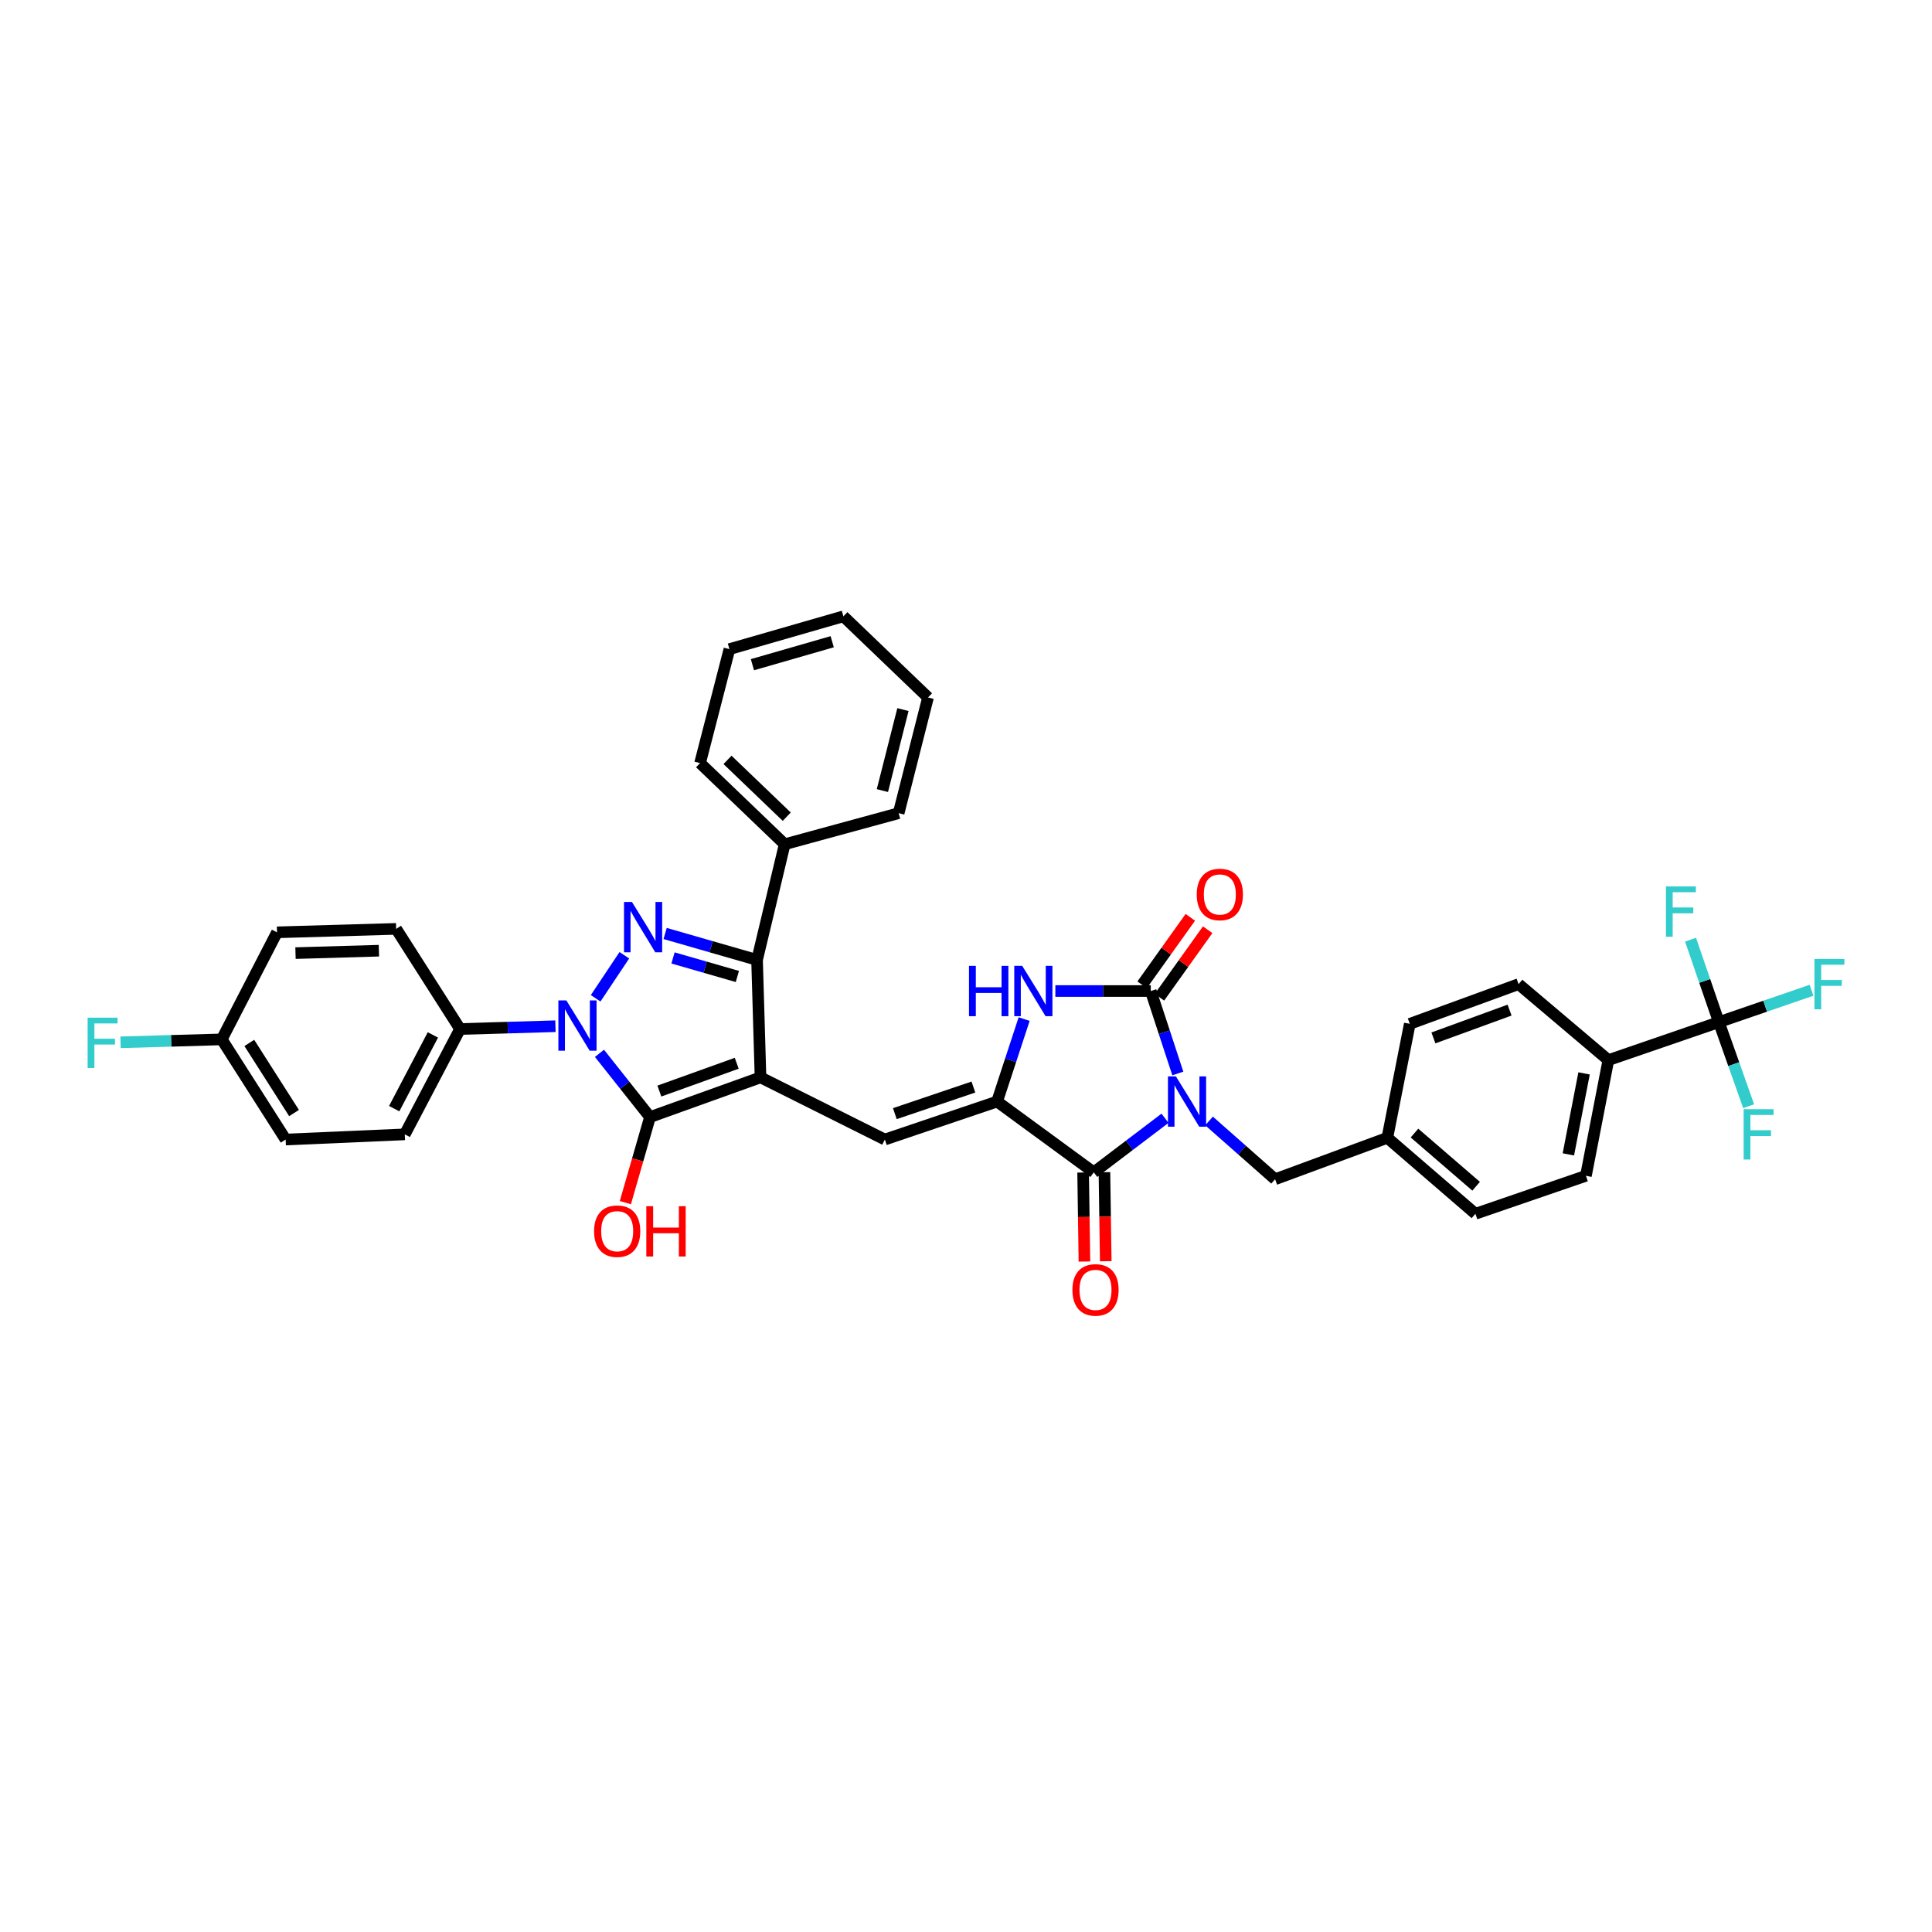 <?xml version='1.0' encoding='iso-8859-1'?>
<svg version='1.1' baseProfile='full'
              xmlns='http://www.w3.org/2000/svg'
                      xmlns:rdkit='http://www.rdkit.org/xml'
                      xmlns:xlink='http://www.w3.org/1999/xlink'
                  xml:space='preserve'
width='1000px' height='1000px' viewBox='0 0 1000 1000'>
<!-- END OF HEADER -->
<rect style='opacity:1.0;fill:#FFFFFF;stroke:none' width='1000' height='1000' x='0' y='0'> </rect>
<path class='bond-0' d='M 546.255,512.954 L 570.946,512.954' style='fill:none;fill-rule:evenodd;stroke:#0000FF;stroke-width:6px;stroke-linecap:butt;stroke-linejoin:miter;stroke-opacity:1' />
<path class='bond-0' d='M 570.946,512.954 L 595.638,512.954' style='fill:none;fill-rule:evenodd;stroke:#000000;stroke-width:6px;stroke-linecap:butt;stroke-linejoin:miter;stroke-opacity:1' />
<path class='bond-1' d='M 530.092,527.48 L 523.089,548.82' style='fill:none;fill-rule:evenodd;stroke:#0000FF;stroke-width:6px;stroke-linecap:butt;stroke-linejoin:miter;stroke-opacity:1' />
<path class='bond-1' d='M 523.089,548.82 L 516.087,570.159' style='fill:none;fill-rule:evenodd;stroke:#000000;stroke-width:6px;stroke-linecap:butt;stroke-linejoin:miter;stroke-opacity:1' />
<path class='bond-2' d='M 595.638,512.954 L 602.638,534.293' style='fill:none;fill-rule:evenodd;stroke:#000000;stroke-width:6px;stroke-linecap:butt;stroke-linejoin:miter;stroke-opacity:1' />
<path class='bond-2' d='M 602.638,534.293 L 609.638,555.632' style='fill:none;fill-rule:evenodd;stroke:#0000FF;stroke-width:6px;stroke-linecap:butt;stroke-linejoin:miter;stroke-opacity:1' />
<path class='bond-3' d='M 600.128,516.161 L 612.605,498.691' style='fill:none;fill-rule:evenodd;stroke:#000000;stroke-width:6px;stroke-linecap:butt;stroke-linejoin:miter;stroke-opacity:1' />
<path class='bond-3' d='M 612.605,498.691 L 625.083,481.221' style='fill:none;fill-rule:evenodd;stroke:#FF0000;stroke-width:6px;stroke-linecap:butt;stroke-linejoin:miter;stroke-opacity:1' />
<path class='bond-3' d='M 591.148,509.747 L 603.626,492.277' style='fill:none;fill-rule:evenodd;stroke:#000000;stroke-width:6px;stroke-linecap:butt;stroke-linejoin:miter;stroke-opacity:1' />
<path class='bond-3' d='M 603.626,492.277 L 616.103,474.807' style='fill:none;fill-rule:evenodd;stroke:#FF0000;stroke-width:6px;stroke-linecap:butt;stroke-linejoin:miter;stroke-opacity:1' />
<path class='bond-4' d='M 603.012,578.807 L 584.575,592.804' style='fill:none;fill-rule:evenodd;stroke:#0000FF;stroke-width:6px;stroke-linecap:butt;stroke-linejoin:miter;stroke-opacity:1' />
<path class='bond-4' d='M 584.575,592.804 L 566.137,606.802' style='fill:none;fill-rule:evenodd;stroke:#000000;stroke-width:6px;stroke-linecap:butt;stroke-linejoin:miter;stroke-opacity:1' />
<path class='bond-5' d='M 625.8,580.214 L 642.893,595.295' style='fill:none;fill-rule:evenodd;stroke:#0000FF;stroke-width:6px;stroke-linecap:butt;stroke-linejoin:miter;stroke-opacity:1' />
<path class='bond-5' d='M 642.893,595.295 L 659.985,610.376' style='fill:none;fill-rule:evenodd;stroke:#000000;stroke-width:6px;stroke-linecap:butt;stroke-linejoin:miter;stroke-opacity:1' />
<path class='bond-6' d='M 566.137,606.802 L 516.087,570.159' style='fill:none;fill-rule:evenodd;stroke:#000000;stroke-width:6px;stroke-linecap:butt;stroke-linejoin:miter;stroke-opacity:1' />
<path class='bond-7' d='M 560.62,606.883 L 560.96,629.928' style='fill:none;fill-rule:evenodd;stroke:#000000;stroke-width:6px;stroke-linecap:butt;stroke-linejoin:miter;stroke-opacity:1' />
<path class='bond-7' d='M 560.96,629.928 L 561.299,652.974' style='fill:none;fill-rule:evenodd;stroke:#FF0000;stroke-width:6px;stroke-linecap:butt;stroke-linejoin:miter;stroke-opacity:1' />
<path class='bond-7' d='M 571.654,606.72 L 571.994,629.766' style='fill:none;fill-rule:evenodd;stroke:#000000;stroke-width:6px;stroke-linecap:butt;stroke-linejoin:miter;stroke-opacity:1' />
<path class='bond-7' d='M 571.994,629.766 L 572.333,652.811' style='fill:none;fill-rule:evenodd;stroke:#FF0000;stroke-width:6px;stroke-linecap:butt;stroke-linejoin:miter;stroke-opacity:1' />
<path class='bond-8' d='M 516.087,570.159 L 457.993,589.82' style='fill:none;fill-rule:evenodd;stroke:#000000;stroke-width:6px;stroke-linecap:butt;stroke-linejoin:miter;stroke-opacity:1' />
<path class='bond-8' d='M 503.835,562.655 L 463.169,576.418' style='fill:none;fill-rule:evenodd;stroke:#000000;stroke-width:6px;stroke-linecap:butt;stroke-linejoin:miter;stroke-opacity:1' />
<path class='bond-9' d='M 238.124,532.621 L 209.518,587.141' style='fill:none;fill-rule:evenodd;stroke:#000000;stroke-width:6px;stroke-linecap:butt;stroke-linejoin:miter;stroke-opacity:1' />
<path class='bond-9' d='M 224.061,535.672 L 204.037,573.836' style='fill:none;fill-rule:evenodd;stroke:#000000;stroke-width:6px;stroke-linecap:butt;stroke-linejoin:miter;stroke-opacity:1' />
<path class='bond-10' d='M 238.124,532.621 L 205.049,480.78' style='fill:none;fill-rule:evenodd;stroke:#000000;stroke-width:6px;stroke-linecap:butt;stroke-linejoin:miter;stroke-opacity:1' />
<path class='bond-11' d='M 238.124,532.621 L 262.812,531.894' style='fill:none;fill-rule:evenodd;stroke:#000000;stroke-width:6px;stroke-linecap:butt;stroke-linejoin:miter;stroke-opacity:1' />
<path class='bond-11' d='M 262.812,531.894 L 287.5,531.166' style='fill:none;fill-rule:evenodd;stroke:#0000FF;stroke-width:6px;stroke-linecap:butt;stroke-linejoin:miter;stroke-opacity:1' />
<path class='bond-12' d='M 457.993,589.82 L 393.64,557.646' style='fill:none;fill-rule:evenodd;stroke:#000000;stroke-width:6px;stroke-linecap:butt;stroke-linejoin:miter;stroke-opacity:1' />
<path class='bond-13' d='M 336.435,578.202 L 393.64,557.646' style='fill:none;fill-rule:evenodd;stroke:#000000;stroke-width:6px;stroke-linecap:butt;stroke-linejoin:miter;stroke-opacity:1' />
<path class='bond-13' d='M 341.284,564.734 L 381.327,550.344' style='fill:none;fill-rule:evenodd;stroke:#000000;stroke-width:6px;stroke-linecap:butt;stroke-linejoin:miter;stroke-opacity:1' />
<path class='bond-14' d='M 336.435,578.202 L 323.359,561.702' style='fill:none;fill-rule:evenodd;stroke:#000000;stroke-width:6px;stroke-linecap:butt;stroke-linejoin:miter;stroke-opacity:1' />
<path class='bond-14' d='M 323.359,561.702 L 310.284,545.201' style='fill:none;fill-rule:evenodd;stroke:#0000FF;stroke-width:6px;stroke-linecap:butt;stroke-linejoin:miter;stroke-opacity:1' />
<path class='bond-15' d='M 336.435,578.202 L 330.06,600.345' style='fill:none;fill-rule:evenodd;stroke:#000000;stroke-width:6px;stroke-linecap:butt;stroke-linejoin:miter;stroke-opacity:1' />
<path class='bond-15' d='M 330.06,600.345 L 323.685,622.488' style='fill:none;fill-rule:evenodd;stroke:#FF0000;stroke-width:6px;stroke-linecap:butt;stroke-linejoin:miter;stroke-opacity:1' />
<path class='bond-16' d='M 393.64,557.646 L 391.849,496.867' style='fill:none;fill-rule:evenodd;stroke:#000000;stroke-width:6px;stroke-linecap:butt;stroke-linejoin:miter;stroke-opacity:1' />
<path class='bond-17' d='M 391.849,496.867 L 406.152,436.983' style='fill:none;fill-rule:evenodd;stroke:#000000;stroke-width:6px;stroke-linecap:butt;stroke-linejoin:miter;stroke-opacity:1' />
<path class='bond-18' d='M 391.849,496.867 L 368.06,490.019' style='fill:none;fill-rule:evenodd;stroke:#000000;stroke-width:6px;stroke-linecap:butt;stroke-linejoin:miter;stroke-opacity:1' />
<path class='bond-18' d='M 368.06,490.019 L 344.271,483.17' style='fill:none;fill-rule:evenodd;stroke:#0000FF;stroke-width:6px;stroke-linecap:butt;stroke-linejoin:miter;stroke-opacity:1' />
<path class='bond-18' d='M 381.66,505.417 L 365.008,500.623' style='fill:none;fill-rule:evenodd;stroke:#000000;stroke-width:6px;stroke-linecap:butt;stroke-linejoin:miter;stroke-opacity:1' />
<path class='bond-18' d='M 365.008,500.623 L 348.355,495.829' style='fill:none;fill-rule:evenodd;stroke:#0000FF;stroke-width:6px;stroke-linecap:butt;stroke-linejoin:miter;stroke-opacity:1' />
<path class='bond-19' d='M 323.159,494.437 L 308.307,516.716' style='fill:none;fill-rule:evenodd;stroke:#0000FF;stroke-width:6px;stroke-linecap:butt;stroke-linejoin:miter;stroke-opacity:1' />
<path class='bond-20' d='M 406.152,436.983 L 362.355,394.976' style='fill:none;fill-rule:evenodd;stroke:#000000;stroke-width:6px;stroke-linecap:butt;stroke-linejoin:miter;stroke-opacity:1' />
<path class='bond-20' d='M 407.221,422.718 L 376.563,393.313' style='fill:none;fill-rule:evenodd;stroke:#000000;stroke-width:6px;stroke-linecap:butt;stroke-linejoin:miter;stroke-opacity:1' />
<path class='bond-21' d='M 406.152,436.983 L 465.141,420.896' style='fill:none;fill-rule:evenodd;stroke:#000000;stroke-width:6px;stroke-linecap:butt;stroke-linejoin:miter;stroke-opacity:1' />
<path class='bond-22' d='M 889.688,529.047 L 832.489,548.708' style='fill:none;fill-rule:evenodd;stroke:#000000;stroke-width:6px;stroke-linecap:butt;stroke-linejoin:miter;stroke-opacity:1' />
<path class='bond-23' d='M 889.688,529.047 L 913.663,520.804' style='fill:none;fill-rule:evenodd;stroke:#000000;stroke-width:6px;stroke-linecap:butt;stroke-linejoin:miter;stroke-opacity:1' />
<path class='bond-23' d='M 913.663,520.804 L 937.638,512.562' style='fill:none;fill-rule:evenodd;stroke:#33CCCC;stroke-width:6px;stroke-linecap:butt;stroke-linejoin:miter;stroke-opacity:1' />
<path class='bond-24' d='M 889.688,529.047 L 882.355,507.711' style='fill:none;fill-rule:evenodd;stroke:#000000;stroke-width:6px;stroke-linecap:butt;stroke-linejoin:miter;stroke-opacity:1' />
<path class='bond-24' d='M 882.355,507.711 L 875.022,486.375' style='fill:none;fill-rule:evenodd;stroke:#33CCCC;stroke-width:6px;stroke-linecap:butt;stroke-linejoin:miter;stroke-opacity:1' />
<path class='bond-25' d='M 889.688,529.047 L 897.392,550.813' style='fill:none;fill-rule:evenodd;stroke:#000000;stroke-width:6px;stroke-linecap:butt;stroke-linejoin:miter;stroke-opacity:1' />
<path class='bond-25' d='M 897.392,550.813 L 905.096,572.579' style='fill:none;fill-rule:evenodd;stroke:#33CCCC;stroke-width:6px;stroke-linecap:butt;stroke-linejoin:miter;stroke-opacity:1' />
<path class='bond-26' d='M 832.489,548.708 L 820.872,608.592' style='fill:none;fill-rule:evenodd;stroke:#000000;stroke-width:6px;stroke-linecap:butt;stroke-linejoin:miter;stroke-opacity:1' />
<path class='bond-26' d='M 819.913,555.589 L 811.781,597.507' style='fill:none;fill-rule:evenodd;stroke:#000000;stroke-width:6px;stroke-linecap:butt;stroke-linejoin:miter;stroke-opacity:1' />
<path class='bond-27' d='M 832.489,548.708 L 786.013,509.38' style='fill:none;fill-rule:evenodd;stroke:#000000;stroke-width:6px;stroke-linecap:butt;stroke-linejoin:miter;stroke-opacity:1' />
<path class='bond-28' d='M 820.872,608.592 L 763.667,628.253' style='fill:none;fill-rule:evenodd;stroke:#000000;stroke-width:6px;stroke-linecap:butt;stroke-linejoin:miter;stroke-opacity:1' />
<path class='bond-29' d='M 786.013,509.38 L 729.703,529.936' style='fill:none;fill-rule:evenodd;stroke:#000000;stroke-width:6px;stroke-linecap:butt;stroke-linejoin:miter;stroke-opacity:1' />
<path class='bond-29' d='M 781.35,522.829 L 741.933,537.218' style='fill:none;fill-rule:evenodd;stroke:#000000;stroke-width:6px;stroke-linecap:butt;stroke-linejoin:miter;stroke-opacity:1' />
<path class='bond-30' d='M 729.703,529.936 L 718.085,588.931' style='fill:none;fill-rule:evenodd;stroke:#000000;stroke-width:6px;stroke-linecap:butt;stroke-linejoin:miter;stroke-opacity:1' />
<path class='bond-31' d='M 763.667,628.253 L 718.085,588.931' style='fill:none;fill-rule:evenodd;stroke:#000000;stroke-width:6px;stroke-linecap:butt;stroke-linejoin:miter;stroke-opacity:1' />
<path class='bond-31' d='M 764.038,613.999 L 732.131,586.473' style='fill:none;fill-rule:evenodd;stroke:#000000;stroke-width:6px;stroke-linecap:butt;stroke-linejoin:miter;stroke-opacity:1' />
<path class='bond-32' d='M 718.085,588.931 L 659.985,610.376' style='fill:none;fill-rule:evenodd;stroke:#000000;stroke-width:6px;stroke-linecap:butt;stroke-linejoin:miter;stroke-opacity:1' />
<path class='bond-33' d='M 209.518,587.141 L 147.85,589.82' style='fill:none;fill-rule:evenodd;stroke:#000000;stroke-width:6px;stroke-linecap:butt;stroke-linejoin:miter;stroke-opacity:1' />
<path class='bond-34' d='M 205.049,480.78 L 143.381,482.57' style='fill:none;fill-rule:evenodd;stroke:#000000;stroke-width:6px;stroke-linecap:butt;stroke-linejoin:miter;stroke-opacity:1' />
<path class='bond-34' d='M 196.119,492.079 L 152.951,493.332' style='fill:none;fill-rule:evenodd;stroke:#000000;stroke-width:6px;stroke-linecap:butt;stroke-linejoin:miter;stroke-opacity:1' />
<path class='bond-35' d='M 114.781,537.979 L 147.85,589.82' style='fill:none;fill-rule:evenodd;stroke:#000000;stroke-width:6px;stroke-linecap:butt;stroke-linejoin:miter;stroke-opacity:1' />
<path class='bond-35' d='M 129.045,539.821 L 152.193,576.109' style='fill:none;fill-rule:evenodd;stroke:#000000;stroke-width:6px;stroke-linecap:butt;stroke-linejoin:miter;stroke-opacity:1' />
<path class='bond-36' d='M 114.781,537.979 L 88.587,538.739' style='fill:none;fill-rule:evenodd;stroke:#000000;stroke-width:6px;stroke-linecap:butt;stroke-linejoin:miter;stroke-opacity:1' />
<path class='bond-36' d='M 88.587,538.739 L 62.392,539.5' style='fill:none;fill-rule:evenodd;stroke:#33CCCC;stroke-width:6px;stroke-linecap:butt;stroke-linejoin:miter;stroke-opacity:1' />
<path class='bond-37' d='M 114.781,537.979 L 143.381,482.57' style='fill:none;fill-rule:evenodd;stroke:#000000;stroke-width:6px;stroke-linecap:butt;stroke-linejoin:miter;stroke-opacity:1' />
<path class='bond-38' d='M 362.355,394.976 L 377.553,335.987' style='fill:none;fill-rule:evenodd;stroke:#000000;stroke-width:6px;stroke-linecap:butt;stroke-linejoin:miter;stroke-opacity:1' />
<path class='bond-39' d='M 465.141,420.896 L 480.339,361.012' style='fill:none;fill-rule:evenodd;stroke:#000000;stroke-width:6px;stroke-linecap:butt;stroke-linejoin:miter;stroke-opacity:1' />
<path class='bond-39' d='M 456.725,409.199 L 467.363,367.28' style='fill:none;fill-rule:evenodd;stroke:#000000;stroke-width:6px;stroke-linecap:butt;stroke-linejoin:miter;stroke-opacity:1' />
<path class='bond-40' d='M 480.339,361.012 L 436.542,319.005' style='fill:none;fill-rule:evenodd;stroke:#000000;stroke-width:6px;stroke-linecap:butt;stroke-linejoin:miter;stroke-opacity:1' />
<path class='bond-41' d='M 377.553,335.987 L 436.542,319.005' style='fill:none;fill-rule:evenodd;stroke:#000000;stroke-width:6px;stroke-linecap:butt;stroke-linejoin:miter;stroke-opacity:1' />
<path class='bond-41' d='M 389.454,344.044 L 430.746,332.157' style='fill:none;fill-rule:evenodd;stroke:#000000;stroke-width:6px;stroke-linecap:butt;stroke-linejoin:miter;stroke-opacity:1' />
<path  class='atom-0' d='M 501.551 499.932
L 505.082 499.932
L 505.082 511.004
L 518.398 511.004
L 518.398 499.932
L 521.929 499.932
L 521.929 525.975
L 518.398 525.975
L 518.398 513.947
L 505.082 513.947
L 505.082 525.975
L 501.551 525.975
L 501.551 499.932
' fill='#0000FF'/>
<path  class='atom-0' d='M 529.102 499.932
L 537.636 513.726
Q 538.482 515.087, 539.843 517.552
Q 541.204 520.016, 541.278 520.163
L 541.278 499.932
L 544.735 499.932
L 544.735 525.975
L 541.167 525.975
L 532.008 510.894
Q 530.941 509.128, 529.801 507.105
Q 528.698 505.082, 528.366 504.457
L 528.366 525.975
L 524.982 525.975
L 524.982 499.932
L 529.102 499.932
' fill='#0000FF'/>
<path  class='atom-2' d='M 608.647 557.137
L 617.181 570.931
Q 618.027 572.292, 619.388 574.757
Q 620.749 577.221, 620.823 577.368
L 620.823 557.137
L 624.28 557.137
L 624.28 583.18
L 620.712 583.18
L 611.553 568.099
Q 610.486 566.333, 609.346 564.31
Q 608.243 562.287, 607.912 561.662
L 607.912 583.18
L 604.527 583.18
L 604.527 557.137
L 608.647 557.137
' fill='#0000FF'/>
<path  class='atom-5' d='M 555.078 667.654
Q 555.078 661.401, 558.168 657.907
Q 561.257 654.412, 567.032 654.412
Q 572.807 654.412, 575.897 657.907
Q 578.987 661.401, 578.987 667.654
Q 578.987 673.981, 575.861 677.586
Q 572.734 681.154, 567.032 681.154
Q 561.294 681.154, 558.168 677.586
Q 555.078 674.018, 555.078 667.654
M 567.032 678.211
Q 571.005 678.211, 573.139 675.563
Q 575.309 672.878, 575.309 667.654
Q 575.309 662.541, 573.139 659.967
Q 571.005 657.355, 567.032 657.355
Q 563.06 657.355, 560.89 659.93
Q 558.756 662.505, 558.756 667.654
Q 558.756 672.914, 560.89 675.563
Q 563.06 678.211, 567.032 678.211
' fill='#FF0000'/>
<path  class='atom-6' d='M 619.431 462.977
Q 619.431 456.724, 622.521 453.229
Q 625.611 449.735, 631.386 449.735
Q 637.161 449.735, 640.251 453.229
Q 643.341 456.724, 643.341 462.977
Q 643.341 469.304, 640.214 472.908
Q 637.087 476.476, 631.386 476.476
Q 625.647 476.476, 622.521 472.908
Q 619.431 469.34, 619.431 462.977
M 631.386 473.534
Q 635.358 473.534, 637.492 470.885
Q 639.662 468.2, 639.662 462.977
Q 639.662 457.864, 637.492 455.289
Q 635.358 452.677, 631.386 452.677
Q 627.413 452.677, 625.243 455.252
Q 623.109 457.827, 623.109 462.977
Q 623.109 468.237, 625.243 470.885
Q 627.413 473.534, 631.386 473.534
' fill='#FF0000'/>
<path  class='atom-12' d='M 327.104 466.864
L 335.638 480.658
Q 336.484 482.019, 337.845 484.483
Q 339.206 486.948, 339.279 487.095
L 339.279 466.864
L 342.737 466.864
L 342.737 492.907
L 339.169 492.907
L 330.01 477.825
Q 328.943 476.06, 327.803 474.036
Q 326.699 472.013, 326.368 471.388
L 326.368 492.907
L 322.984 492.907
L 322.984 466.864
L 327.104 466.864
' fill='#0000FF'/>
<path  class='atom-13' d='M 293.14 517.809
L 301.674 531.603
Q 302.52 532.964, 303.881 535.429
Q 305.242 537.893, 305.315 538.04
L 305.315 517.809
L 308.773 517.809
L 308.773 543.852
L 305.205 543.852
L 296.046 528.771
Q 294.979 527.005, 293.839 524.982
Q 292.735 522.959, 292.404 522.334
L 292.404 543.852
L 289.02 543.852
L 289.02 517.809
L 293.14 517.809
' fill='#0000FF'/>
<path  class='atom-14' d='M 307.498 637.265
Q 307.498 631.011, 310.588 627.517
Q 313.678 624.023, 319.453 624.023
Q 325.228 624.023, 328.318 627.517
Q 331.407 631.011, 331.407 637.265
Q 331.407 643.592, 328.281 647.196
Q 325.154 650.764, 319.453 650.764
Q 313.714 650.764, 310.588 647.196
Q 307.498 643.628, 307.498 637.265
M 319.453 647.822
Q 323.425 647.822, 325.559 645.173
Q 327.729 642.488, 327.729 637.265
Q 327.729 632.152, 325.559 629.577
Q 323.425 626.965, 319.453 626.965
Q 315.48 626.965, 313.31 629.54
Q 311.176 632.115, 311.176 637.265
Q 311.176 642.525, 313.31 645.173
Q 315.48 647.822, 319.453 647.822
' fill='#FF0000'/>
<path  class='atom-14' d='M 334.534 624.317
L 338.065 624.317
L 338.065 635.389
L 351.381 635.389
L 351.381 624.317
L 354.912 624.317
L 354.912 650.36
L 351.381 650.36
L 351.381 638.331
L 338.065 638.331
L 338.065 650.36
L 334.534 650.36
L 334.534 624.317
' fill='#FF0000'/>
<path  class='atom-18' d='M 939.15 496.358
L 954.636 496.358
L 954.636 499.338
L 942.645 499.338
L 942.645 507.246
L 953.312 507.246
L 953.312 510.262
L 942.645 510.262
L 942.645 522.401
L 939.15 522.401
L 939.15 496.358
' fill='#33CCCC'/>
<path  class='atom-19' d='M 862.284 458.82
L 877.77 458.82
L 877.77 461.8
L 865.779 461.8
L 865.779 469.708
L 876.446 469.708
L 876.446 472.724
L 865.779 472.724
L 865.779 484.863
L 862.284 484.863
L 862.284 458.82
' fill='#33CCCC'/>
<path  class='atom-20' d='M 902.507 574.119
L 917.993 574.119
L 917.993 577.099
L 906.002 577.099
L 906.002 585.007
L 916.669 585.007
L 916.669 588.023
L 906.002 588.023
L 906.002 600.162
L 902.507 600.162
L 902.507 574.119
' fill='#33CCCC'/>
<path  class='atom-32' d='M 45.364 526.748
L 60.85 526.748
L 60.85 529.727
L 48.858 529.727
L 48.858 537.636
L 59.526 537.636
L 59.526 540.652
L 48.858 540.652
L 48.858 552.791
L 45.364 552.791
L 45.364 526.748
' fill='#33CCCC'/>
</svg>
